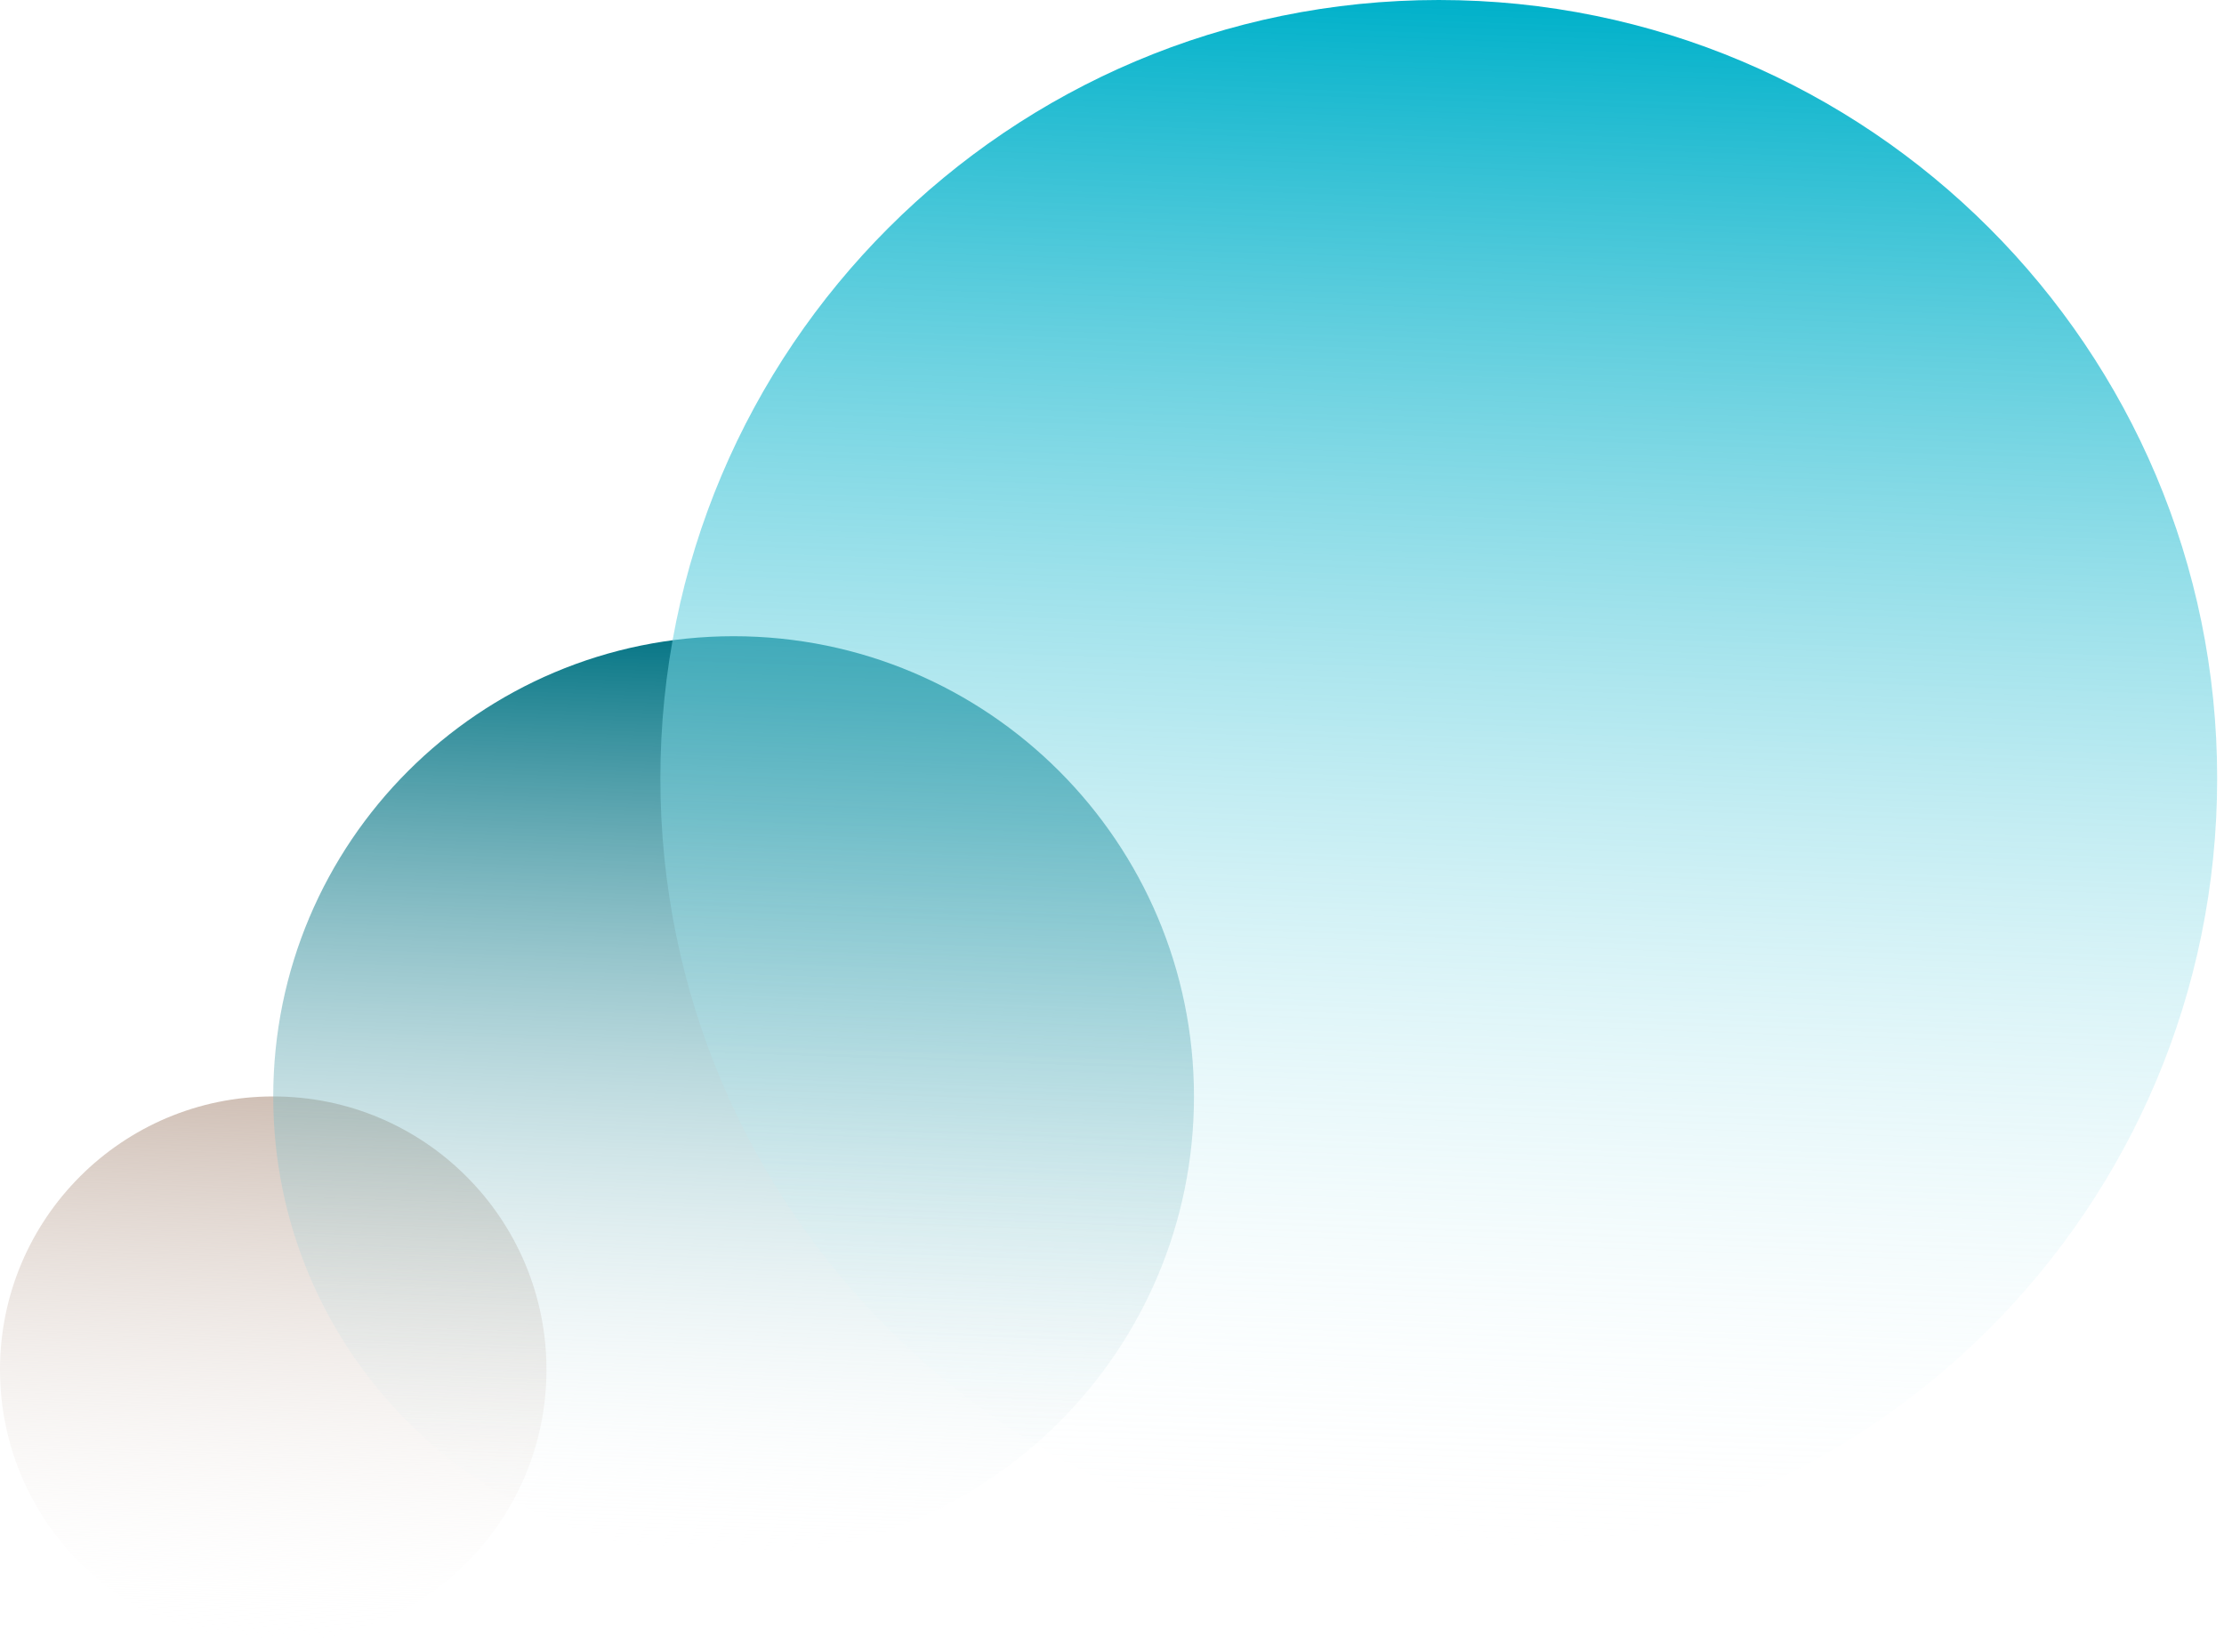 <svg xmlns="http://www.w3.org/2000/svg" width="140" height="104" viewBox="0 0 140 104" fill="none"><g clip-path="url(#clip0_106_205)"><path d="M17.2 103.42C26.699 103.42 34.4 95.719 34.4 86.22C34.4 76.721 26.699 69.02 17.2 69.02C7.701 69.02 0 76.721 0 86.22C0 95.719 7.701 103.42 17.2 103.42Z" fill="url(#paint0_linear_106_205)"></path><path d="M46.18 98.01C62.185 98.01 75.16 85.035 75.16 69.03C75.16 53.025 62.185 40.05 46.18 40.05C30.175 40.05 17.2 53.025 17.2 69.03C17.2 85.035 30.175 98.01 46.18 98.01Z" fill="url(#paint1_linear_106_205)"></path><path d="M90.57 98C117.632 98 139.57 76.062 139.57 49C139.57 21.938 117.632 0 90.57 0C63.508 0 41.57 21.938 41.57 49C41.57 76.062 63.508 98 90.57 98Z" fill="url(#paint2_linear_106_205)"></path></g><defs><linearGradient id="paint0_linear_106_205" x1="16.6" y1="103.41" x2="17.8" y2="69.04" gradientUnits="userSpaceOnUse"><stop stop-color="white" stop-opacity="0"></stop><stop offset="1" stop-color="#D0C0B6"></stop></linearGradient><linearGradient id="paint1_linear_106_205" x1="45.17" y1="97.99" x2="47.19" y2="40.06" gradientUnits="userSpaceOnUse"><stop stop-color="white" stop-opacity="0"></stop><stop offset="1" stop-color="#057585"></stop></linearGradient><linearGradient id="paint2_linear_106_205" x1="88.86" y1="97.98" x2="92.28" y2="0.03" gradientUnits="userSpaceOnUse"><stop stop-color="white" stop-opacity="0"></stop><stop offset="1" stop-color="#00B1CA"></stop></linearGradient><clipPath id="clip0_106_205"><rect width="139.57" height="103.42" fill="white"></rect></clipPath></defs></svg>
